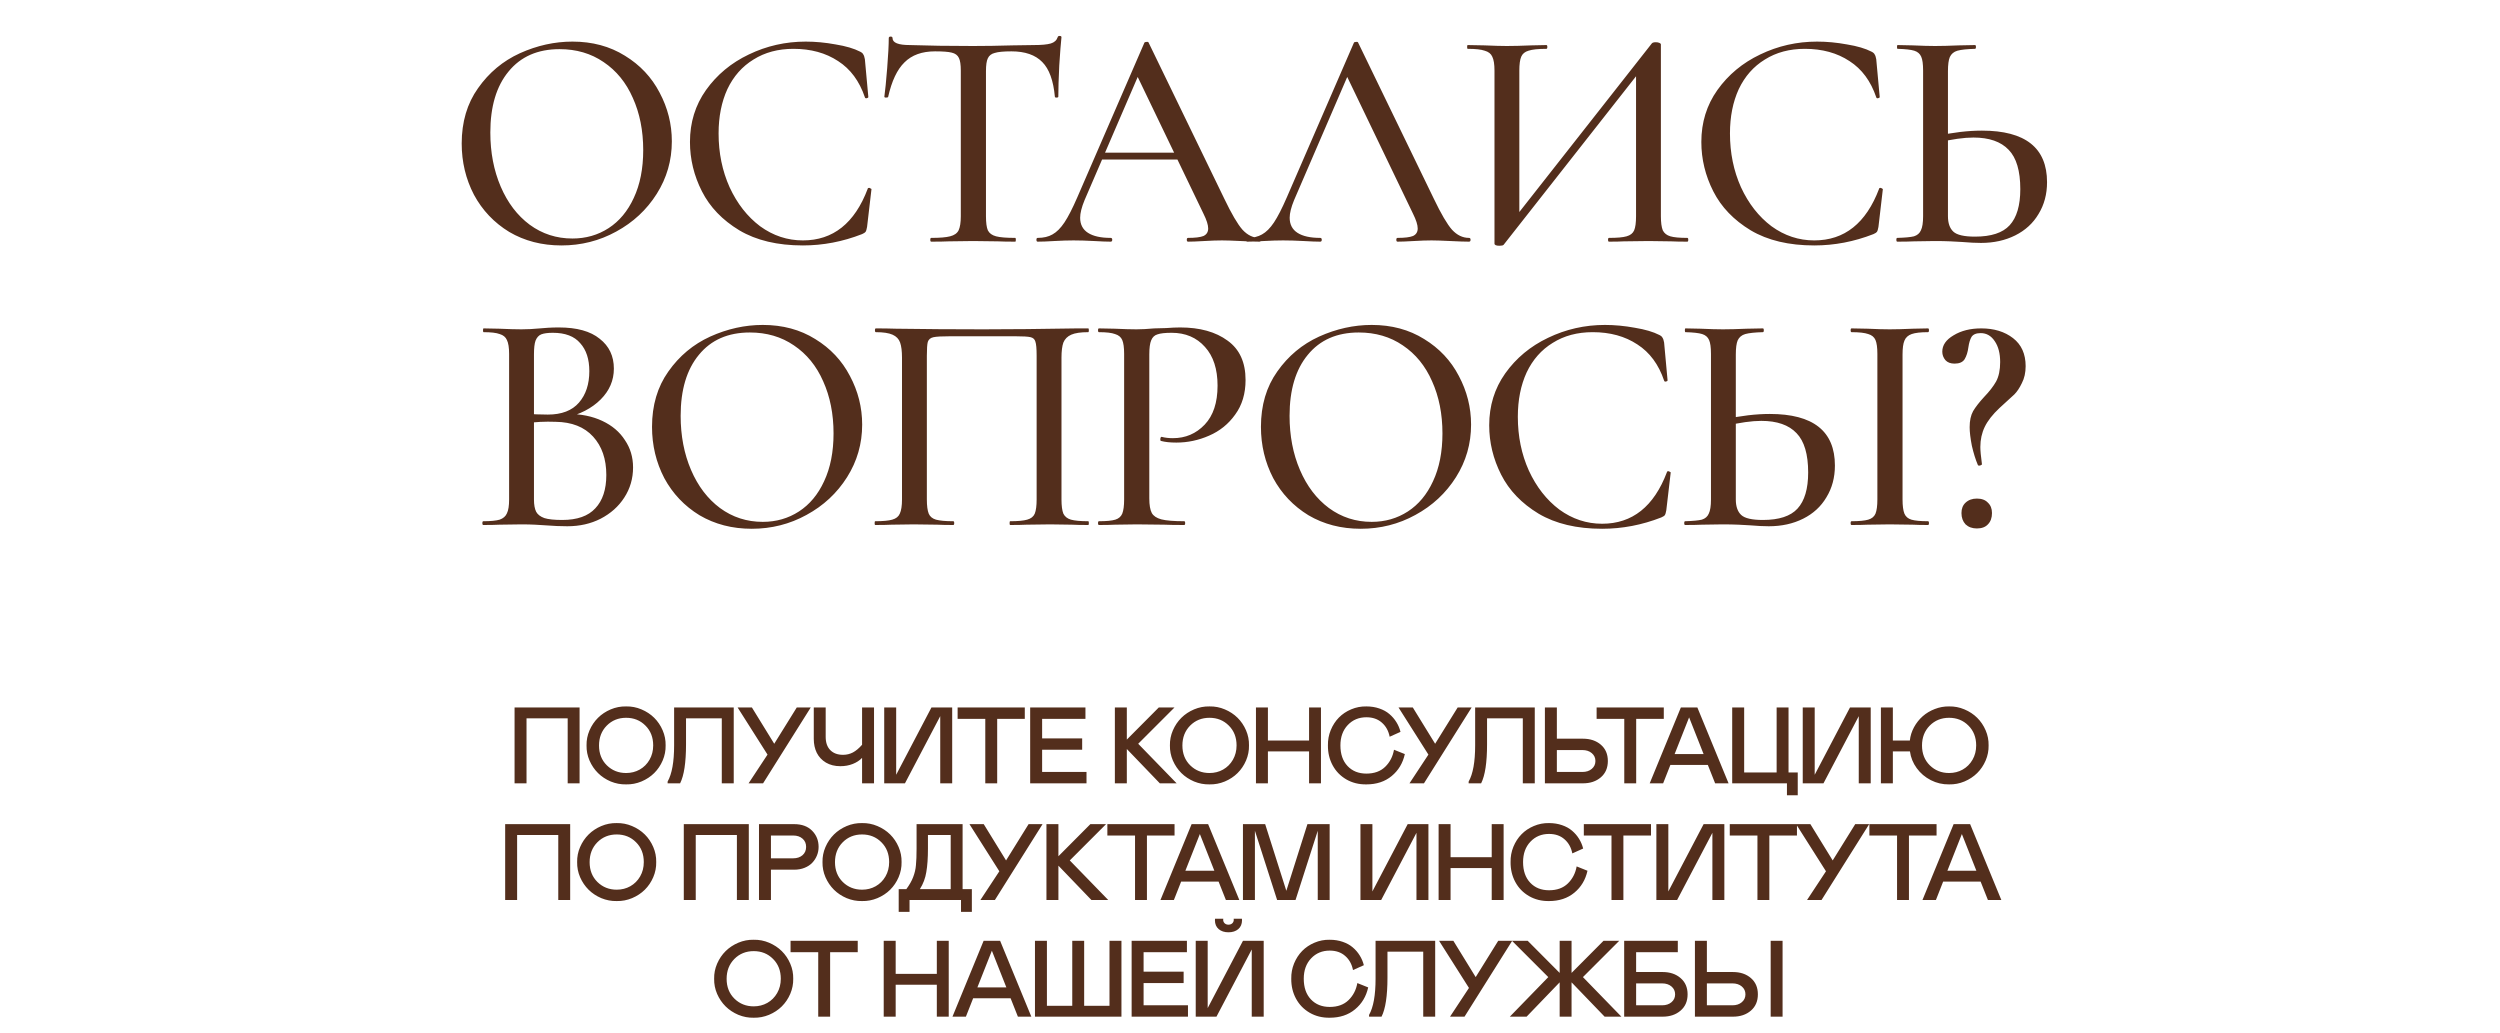 <?xml version="1.0" encoding="UTF-8"?> <svg xmlns="http://www.w3.org/2000/svg" width="300" height="124" viewBox="0 0 300 124" fill="none"><path d="M68.122 86.199H63.183V94H61.748V84.897H69.55V94H68.122V86.199ZM75.133 84.77C75.772 84.758 76.386 84.876 76.974 85.126C77.567 85.376 78.076 85.712 78.504 86.135C78.931 86.558 79.27 87.06 79.519 87.64C79.769 88.219 79.888 88.822 79.875 89.449C79.888 90.075 79.769 90.68 79.519 91.264C79.27 91.844 78.931 92.345 78.504 92.769C78.076 93.192 77.567 93.528 76.974 93.778C76.386 94.023 75.772 94.14 75.133 94.127C74.494 94.14 73.879 94.023 73.286 93.778C72.698 93.528 72.19 93.192 71.763 92.769C71.335 92.345 70.995 91.844 70.741 91.264C70.491 90.68 70.373 90.075 70.385 89.449C70.373 88.827 70.491 88.226 70.741 87.646C70.995 87.062 71.335 86.558 71.763 86.135C72.19 85.712 72.698 85.376 73.286 85.126C73.879 84.876 74.494 84.758 75.133 84.77ZM75.133 92.762C75.73 92.762 76.274 92.625 76.764 92.35C77.26 92.07 77.653 91.677 77.945 91.169C78.237 90.661 78.383 90.088 78.383 89.449C78.383 88.48 78.072 87.686 77.45 87.068C76.832 86.446 76.06 86.135 75.133 86.135C74.206 86.135 73.432 86.448 72.81 87.075C72.192 87.701 71.883 88.497 71.883 89.461C71.883 90.43 72.196 91.224 72.823 91.842C73.449 92.455 74.219 92.762 75.133 92.762ZM80.114 94V93.79C80.634 92.872 80.894 91.425 80.894 89.449V84.897H88.048V94H86.614V86.199H82.323V89.322C82.323 91.505 82.086 93.065 81.612 94H80.114ZM89.829 94L92.102 90.553L88.515 84.897H90.229L92.908 89.252L95.612 84.897H97.288L91.569 94H89.829ZM103.449 94V90.947C103.153 91.256 102.778 91.499 102.325 91.677C101.872 91.855 101.377 91.943 100.84 91.943C100.176 91.943 99.6 91.799 99.113 91.512C98.627 91.22 98.261 90.83 98.015 90.344C97.774 89.853 97.653 89.294 97.653 88.668V84.897H99.082V88.433C99.082 89.11 99.266 89.637 99.634 90.014C100.006 90.39 100.516 90.579 101.164 90.579C101.595 90.579 101.991 90.483 102.351 90.293C102.71 90.103 103.076 89.796 103.449 89.373V84.897H104.883V94H103.449ZM112.828 85.939L108.594 94H106.106V84.897H107.541V92.972L111.774 84.897H114.263V94H112.828V85.939ZM122.975 84.897V86.262H119.662V94H118.234V86.262H114.914V84.897H122.975ZM123.62 84.897H130.254V86.262H125.055V88.605H129.86V89.969H125.055V92.635H130.381V94H123.62V84.897ZM133.784 94V84.897H135.219V88.751L139.053 84.897H140.938L136.584 89.252L141.198 94H139.18L135.219 89.88V94H133.784ZM145.138 84.77C145.777 84.758 146.39 84.876 146.979 85.126C147.571 85.376 148.081 85.712 148.508 86.135C148.936 86.558 149.274 87.06 149.524 87.64C149.774 88.219 149.892 88.822 149.879 89.449C149.892 90.075 149.774 90.68 149.524 91.264C149.274 91.844 148.936 92.345 148.508 92.769C148.081 93.192 147.571 93.528 146.979 93.778C146.39 94.023 145.777 94.14 145.138 94.127C144.499 94.14 143.883 94.023 143.291 93.778C142.702 93.528 142.194 93.192 141.767 92.769C141.34 92.345 140.999 91.844 140.745 91.264C140.495 90.68 140.377 90.075 140.39 89.449C140.377 88.827 140.495 88.226 140.745 87.646C140.999 87.062 141.34 86.558 141.767 86.135C142.194 85.712 142.702 85.376 143.291 85.126C143.883 84.876 144.499 84.758 145.138 84.77ZM145.138 92.762C145.734 92.762 146.278 92.625 146.769 92.35C147.264 92.07 147.658 91.677 147.95 91.169C148.242 90.661 148.388 90.088 148.388 89.449C148.388 88.48 148.077 87.686 147.455 87.068C146.837 86.446 146.064 86.135 145.138 86.135C144.211 86.135 143.437 86.448 142.814 87.075C142.197 87.701 141.888 88.497 141.888 89.461C141.888 90.43 142.201 91.224 142.827 91.842C143.453 92.455 144.224 92.762 145.138 92.762ZM157.088 90.166H152.149V94H150.715V84.897H152.149V88.865H157.088V84.897H158.516V94H157.088V90.166ZM160.849 89.449C160.849 90.494 161.135 91.319 161.706 91.924C162.278 92.529 163.031 92.832 163.966 92.832C164.914 92.832 165.667 92.559 166.226 92.013C166.784 91.467 167.136 90.786 167.28 89.969L168.581 90.49C168.34 91.577 167.813 92.455 167 93.124C166.192 93.793 165.181 94.127 163.966 94.127C163.073 94.14 162.271 93.941 161.56 93.53C160.849 93.116 160.301 92.551 159.916 91.835C159.531 91.12 159.343 90.325 159.351 89.449C159.339 88.805 159.451 88.194 159.688 87.614C159.929 87.03 160.255 86.529 160.665 86.11C161.076 85.691 161.569 85.361 162.144 85.12C162.724 84.874 163.331 84.758 163.966 84.77C164.529 84.77 165.047 84.853 165.521 85.018C165.995 85.179 166.397 85.401 166.727 85.685C167.062 85.968 167.341 86.292 167.565 86.656C167.79 87.016 167.955 87.405 168.06 87.824L166.759 88.408C166.619 87.701 166.306 87.136 165.82 86.713C165.337 86.285 164.719 86.072 163.966 86.072C163.065 86.072 162.32 86.383 161.732 87.005C161.144 87.627 160.849 88.442 160.849 89.449ZM169.137 94L171.409 90.553L167.823 84.897H169.537L172.216 89.252L174.92 84.897H176.595L170.876 94H169.137ZM176.237 94V93.79C176.758 92.872 177.018 91.425 177.018 89.449V84.897H184.172V94H182.737V86.199H178.446V89.322C178.446 91.505 178.209 93.065 177.735 94H176.237ZM185.388 94V84.897H186.823V88.643H189.952C190.828 88.643 191.545 88.884 192.104 89.366C192.663 89.849 192.942 90.5 192.942 91.321C192.942 92.142 192.663 92.794 192.104 93.276C191.545 93.759 190.828 94 189.952 94H185.388ZM186.823 92.635H189.889C190.35 92.635 190.724 92.513 191.012 92.267C191.304 92.022 191.45 91.706 191.45 91.321C191.45 90.936 191.304 90.621 191.012 90.376C190.724 90.13 190.35 90.007 189.889 90.007H186.823V92.635ZM199.655 84.897V86.262H196.342V94H194.913V86.262H191.594V84.897H199.655ZM197.964 94L201.703 84.897H203.683L207.429 94H205.816L204.94 91.791H200.446L199.576 94H197.964ZM200.954 90.49H204.432L202.693 86.085L200.954 90.49ZM214.434 95.428V94H207.864V84.897H209.299V92.699H213.196V84.897H214.624V92.699H215.729V95.428H214.434ZM223.051 85.939L218.817 94H216.329V84.897H217.764V92.972L221.998 84.897H224.486V94H223.051V85.939ZM238.632 89.449C238.645 90.075 238.527 90.68 238.277 91.264C238.027 91.844 237.689 92.345 237.261 92.769C236.834 93.192 236.324 93.528 235.731 93.778C235.143 94.023 234.53 94.14 233.891 94.127C233.12 94.14 232.39 93.97 231.701 93.619C231.015 93.268 230.45 92.788 230.006 92.178C229.562 91.569 229.291 90.898 229.193 90.166H227.143V94H225.708V84.897H227.143V88.865H229.181C229.24 88.306 229.407 87.773 229.682 87.265C229.961 86.757 230.308 86.319 230.723 85.951C231.142 85.583 231.627 85.293 232.177 85.082C232.731 84.866 233.302 84.762 233.891 84.77C234.53 84.758 235.143 84.876 235.731 85.126C236.324 85.376 236.834 85.712 237.261 86.135C237.689 86.558 238.027 87.06 238.277 87.64C238.527 88.219 238.645 88.822 238.632 89.449ZM237.141 89.449C237.141 88.48 236.83 87.686 236.208 87.068C235.59 86.446 234.817 86.135 233.891 86.135C232.964 86.135 232.189 86.448 231.567 87.075C230.95 87.701 230.641 88.497 230.641 89.461C230.641 90.43 230.954 91.224 231.58 91.842C232.206 92.455 232.977 92.762 233.891 92.762C234.487 92.762 235.031 92.625 235.522 92.35C236.017 92.07 236.411 91.677 236.703 91.169C236.995 90.661 237.141 90.088 237.141 89.449ZM66.993 100.199H62.054V108H60.62V98.897H68.421V108H66.993V100.199ZM74.005 98.77C74.644 98.758 75.257 98.876 75.845 99.126C76.438 99.376 76.948 99.712 77.375 100.135C77.803 100.558 78.141 101.06 78.391 101.64C78.641 102.219 78.759 102.822 78.746 103.449C78.759 104.075 78.641 104.68 78.391 105.264C78.141 105.844 77.803 106.345 77.375 106.769C76.948 107.192 76.438 107.528 75.845 107.778C75.257 108.023 74.644 108.14 74.005 108.127C73.366 108.14 72.75 108.023 72.157 107.778C71.569 107.528 71.061 107.192 70.634 106.769C70.207 106.345 69.866 105.844 69.612 105.264C69.362 104.68 69.244 104.075 69.257 103.449C69.244 102.827 69.362 102.226 69.612 101.646C69.866 101.062 70.207 100.558 70.634 100.135C71.061 99.712 71.569 99.376 72.157 99.126C72.75 98.876 73.366 98.758 74.005 98.77ZM74.005 106.762C74.601 106.762 75.145 106.625 75.636 106.35C76.131 106.07 76.525 105.677 76.817 105.169C77.109 104.661 77.255 104.088 77.255 103.449C77.255 102.48 76.944 101.686 76.322 101.068C75.704 100.446 74.931 100.135 74.005 100.135C73.078 100.135 72.303 100.448 71.681 101.075C71.064 101.701 70.755 102.497 70.755 103.461C70.755 104.431 71.068 105.224 71.694 105.842C72.32 106.455 73.091 106.762 74.005 106.762ZM88.428 100.199H83.489V108H82.055V98.897H89.856V108H88.428V100.199ZM92.513 104.363V108H91.079V98.897H95.306C96.216 98.897 96.931 99.16 97.452 99.685C97.972 100.209 98.232 100.857 98.232 101.627C98.232 101.987 98.167 102.329 98.035 102.655C97.904 102.981 97.718 103.271 97.477 103.525C97.24 103.779 96.933 103.982 96.556 104.134C96.18 104.287 95.763 104.363 95.306 104.363H92.513ZM92.513 102.998H95.179C95.64 102.998 96.015 102.873 96.303 102.624C96.59 102.374 96.734 102.042 96.734 101.627C96.734 101.212 96.59 100.882 96.303 100.637C96.019 100.387 95.645 100.262 95.179 100.262H92.513V102.998ZM103.448 98.77C104.087 98.758 104.7 98.876 105.288 99.126C105.881 99.376 106.391 99.712 106.818 100.135C107.246 100.558 107.584 101.06 107.834 101.64C108.083 102.219 108.202 102.822 108.189 103.449C108.202 104.075 108.083 104.68 107.834 105.264C107.584 105.844 107.246 106.345 106.818 106.769C106.391 107.192 105.881 107.528 105.288 107.778C104.7 108.023 104.087 108.14 103.448 108.127C102.809 108.14 102.193 108.023 101.6 107.778C101.012 107.528 100.504 107.192 100.077 106.769C99.65 106.345 99.309 105.844 99.055 105.264C98.805 104.68 98.687 104.075 98.7 103.449C98.687 102.827 98.805 102.226 99.055 101.646C99.309 101.062 99.65 100.558 100.077 100.135C100.504 99.712 101.012 99.376 101.6 99.126C102.193 98.876 102.809 98.758 103.448 98.77ZM103.448 106.762C104.044 106.762 104.588 106.625 105.079 106.35C105.574 106.07 105.968 105.677 106.26 105.169C106.552 104.661 106.698 104.088 106.698 103.449C106.698 102.48 106.387 101.686 105.764 101.068C105.147 100.446 104.374 100.135 103.448 100.135C102.521 100.135 101.746 100.448 101.124 101.075C100.506 101.701 100.198 102.497 100.198 103.461C100.198 104.431 100.511 105.224 101.137 105.842C101.763 106.455 102.533 106.762 103.448 106.762ZM107.844 109.428V106.699H108.758C109.135 106.187 109.408 105.706 109.577 105.258C109.763 104.78 109.875 104.299 109.913 103.817C109.964 103.322 109.989 102.657 109.989 101.824V98.897H115.512V106.699H116.623V109.428H115.321V108H109.145V109.428H107.844ZM110.383 106.699H114.084V100.199H111.354V101.824C111.354 102.954 111.289 103.895 111.157 104.648C111.043 105.376 110.785 106.06 110.383 106.699ZM117.649 108L119.921 104.553L116.335 98.897H118.048L120.727 103.252L123.431 98.897H125.107L119.388 108H117.649ZM125.574 108V98.897H127.009V102.75L130.843 98.897H132.728L128.374 103.252L132.988 108H130.97L127.009 103.88V108H125.574ZM140.946 98.897V100.262H137.632V108H136.204V100.262H132.884V98.897H140.946ZM139.255 108L142.993 98.897H144.974L148.719 108H147.107L146.231 105.791H141.737L140.867 108H139.255ZM142.244 104.49H145.723L143.984 100.084L142.244 104.49ZM159.558 108H158.13V99.691L155.464 108H153.255L150.589 99.691V108H149.154V98.897H151.82L154.36 106.896L156.892 98.897H159.558V108ZM169.976 99.939L165.742 108H163.254V98.897H164.688V106.972L168.922 98.897H171.411V108H169.976V99.939ZM179.006 104.166H174.068V108H172.633V98.897H174.068V102.865H179.006V98.897H180.434V108H179.006V104.166ZM182.768 103.449C182.768 104.494 183.054 105.319 183.625 105.924C184.196 106.529 184.949 106.832 185.885 106.832C186.832 106.832 187.586 106.559 188.144 106.013C188.703 105.467 189.054 104.786 189.198 103.969L190.499 104.49C190.258 105.577 189.731 106.455 188.919 107.124C188.11 107.793 187.099 108.127 185.885 108.127C184.992 108.14 184.19 107.941 183.479 107.53C182.768 107.116 182.22 106.551 181.835 105.835C181.45 105.12 181.261 104.325 181.27 103.449C181.257 102.806 181.369 102.194 181.606 101.614C181.847 101.03 182.173 100.529 182.584 100.11C182.994 99.691 183.487 99.361 184.063 99.12C184.643 98.874 185.25 98.758 185.885 98.77C186.447 98.77 186.966 98.853 187.44 99.018C187.914 99.179 188.316 99.401 188.646 99.685C188.98 99.968 189.259 100.292 189.484 100.656C189.708 101.015 189.873 101.405 189.979 101.824L188.678 102.408C188.538 101.701 188.225 101.136 187.738 100.713C187.256 100.285 186.638 100.072 185.885 100.072C184.983 100.072 184.238 100.383 183.65 101.005C183.062 101.627 182.768 102.442 182.768 103.449ZM198.12 98.897V100.262H194.807V108H193.379V100.262H190.059V98.897H198.12ZM205.487 99.939L201.254 108H198.765V98.897H200.2V106.972L204.434 98.897H206.922V108H205.487V99.939ZM215.635 98.897V100.262H212.321V108H210.893V100.262H207.573V98.897H215.635ZM216.845 108L219.117 104.553L215.531 98.897H217.245L219.923 103.252L222.627 98.897H224.303L218.584 108H216.845ZM232.388 98.897V100.262H229.074V108H227.646V100.262H224.326V98.897H232.388ZM230.696 108L234.435 98.897H236.416L240.161 108H238.549L237.673 105.791H233.178L232.309 108H230.696ZM233.686 104.49H237.165L235.425 100.084L233.686 104.49ZM90.445 112.771C91.084 112.758 91.698 112.876 92.286 113.126C92.878 113.376 93.388 113.712 93.816 114.135C94.243 114.558 94.582 115.06 94.831 115.64C95.081 116.219 95.199 116.822 95.187 117.449C95.199 118.075 95.081 118.68 94.831 119.264C94.582 119.844 94.243 120.345 93.816 120.769C93.388 121.192 92.878 121.528 92.286 121.778C91.698 122.023 91.084 122.14 90.445 122.127C89.806 122.14 89.19 122.023 88.598 121.778C88.01 121.528 87.502 121.192 87.074 120.769C86.647 120.345 86.306 119.844 86.052 119.264C85.803 118.68 85.684 118.075 85.697 117.449C85.684 116.827 85.803 116.226 86.052 115.646C86.306 115.062 86.647 114.558 87.074 114.135C87.502 113.712 88.01 113.376 88.598 113.126C89.19 112.876 89.806 112.758 90.445 112.771ZM90.445 120.762C91.042 120.762 91.585 120.625 92.076 120.35C92.572 120.07 92.965 119.677 93.257 119.169C93.549 118.661 93.695 118.088 93.695 117.449C93.695 116.48 93.384 115.686 92.762 115.068C92.144 114.446 91.372 114.135 90.445 114.135C89.518 114.135 88.744 114.448 88.122 115.075C87.504 115.701 87.195 116.497 87.195 117.461C87.195 118.431 87.508 119.224 88.135 119.842C88.761 120.455 89.531 120.762 90.445 120.762ZM102.928 112.897V114.262H99.615V122H98.187V114.262H94.867V112.897H102.928ZM112.419 118.166H107.481V122H106.046V112.897H107.481V116.865H112.419V112.897H113.848V122H112.419V118.166ZM114.296 122L118.034 112.897H120.015L123.76 122H122.148L121.272 119.791H116.778L115.908 122H114.296ZM117.285 118.49H120.764L119.025 114.084L117.285 118.49ZM133.139 112.897H134.574V122H124.196V112.897H125.63V120.699H128.671V112.897H130.099V120.699H133.139V112.897ZM135.796 112.897H142.43V114.262H137.231V116.604H142.036V117.969H137.231V120.635H142.557V122H135.796V112.897ZM150.209 113.938L145.976 122H143.487V112.897H144.922V120.972L149.156 112.897H151.644V122H150.209V113.938ZM149.042 110.428C149.042 110.881 148.891 111.236 148.591 111.495C148.29 111.749 147.899 111.875 147.417 111.875C146.934 111.875 146.543 111.749 146.242 111.495C145.942 111.236 145.792 110.881 145.792 110.428C145.792 110.335 145.796 110.276 145.804 110.25H146.794L146.782 110.377C146.782 110.542 146.841 110.682 146.959 110.796C147.078 110.906 147.23 110.961 147.417 110.961C147.603 110.961 147.755 110.906 147.874 110.796C147.992 110.682 148.051 110.542 148.051 110.377L148.039 110.25H149.029C149.037 110.276 149.042 110.335 149.042 110.428ZM156.451 117.449C156.451 118.494 156.736 119.319 157.307 119.924C157.879 120.529 158.632 120.832 159.567 120.832C160.515 120.832 161.268 120.559 161.827 120.013C162.386 119.467 162.737 118.786 162.881 117.969L164.182 118.49C163.941 119.577 163.414 120.455 162.601 121.124C161.793 121.793 160.782 122.127 159.567 122.127C158.674 122.14 157.872 121.941 157.161 121.53C156.451 121.116 155.902 120.551 155.517 119.835C155.132 119.12 154.944 118.325 154.952 117.449C154.94 116.806 155.052 116.194 155.289 115.614C155.53 115.03 155.856 114.529 156.266 114.11C156.677 113.691 157.17 113.361 157.745 113.12C158.325 112.874 158.932 112.758 159.567 112.771C160.13 112.771 160.648 112.853 161.122 113.018C161.596 113.179 161.998 113.401 162.328 113.685C162.663 113.968 162.942 114.292 163.166 114.656C163.391 115.015 163.556 115.405 163.661 115.824L162.36 116.408C162.221 115.701 161.907 115.136 161.421 114.713C160.938 114.285 160.32 114.072 159.567 114.072C158.666 114.072 157.921 114.383 157.333 115.005C156.745 115.627 156.451 116.442 156.451 117.449ZM164.287 122V121.791C164.808 120.872 165.068 119.425 165.068 117.449V112.897H172.222V122H170.787V114.199H166.496V117.322C166.496 119.505 166.259 121.065 165.785 122H164.287ZM174.003 122L176.275 118.553L172.689 112.897H174.403L177.082 117.252L179.786 112.897H181.462L175.742 122H174.003ZM189.952 117.252L194.567 122H192.555L188.587 117.88V122H187.159V117.88L183.192 122H181.18L185.794 117.252L181.44 112.897H183.325L187.159 116.75V112.897H188.587V116.75L192.421 112.897H194.307L189.952 117.252ZM194.901 122V112.897H201.337V114.262H196.335V116.643H199.516C200.392 116.643 201.109 116.884 201.667 117.366C202.23 117.849 202.512 118.5 202.512 119.321C202.512 120.142 202.23 120.794 201.667 121.276C201.109 121.759 200.392 122 199.516 122H194.901ZM196.335 120.635H199.452C199.913 120.635 200.288 120.513 200.576 120.267C200.868 120.022 201.014 119.706 201.014 119.321C201.014 118.936 200.868 118.621 200.576 118.375C200.288 118.13 199.913 118.007 199.452 118.007H196.335V120.635ZM203.391 122V112.897H204.826V116.643H207.955C208.831 116.643 209.549 116.884 210.107 117.366C210.666 117.849 210.945 118.5 210.945 119.321C210.945 120.142 210.666 120.794 210.107 121.276C209.549 121.759 208.831 122 207.955 122H203.391ZM204.826 120.635H207.892C208.353 120.635 208.728 120.513 209.015 120.267C209.307 120.022 209.453 119.706 209.453 119.321C209.453 118.936 209.307 118.621 209.015 118.375C208.728 118.13 208.353 118.007 207.892 118.007H204.826V120.635ZM212.481 122V112.897H213.909V122H212.481Z" fill="#532E1C"></path><path d="M67.371 29.453C65.03 29.453 62.942 28.912 61.105 27.83C59.292 26.723 57.883 25.238 56.877 23.375C55.895 21.488 55.404 19.437 55.404 17.222C55.404 14.63 56.059 12.416 57.367 10.579C58.676 8.716 60.349 7.319 62.388 6.388C64.452 5.457 66.553 4.992 68.692 4.992C71.083 4.992 73.184 5.558 74.996 6.69C76.808 7.798 78.192 9.27 79.149 11.107C80.13 12.944 80.621 14.894 80.621 16.958C80.621 19.248 80.017 21.349 78.809 23.262C77.601 25.175 75.978 26.685 73.939 27.792C71.926 28.899 69.737 29.453 67.371 29.453ZM68.692 28.622C70.303 28.622 71.75 28.207 73.033 27.377C74.317 26.546 75.323 25.338 76.053 23.753C76.808 22.142 77.186 20.23 77.186 18.015C77.186 15.675 76.77 13.586 75.94 11.749C75.135 9.912 73.964 8.477 72.429 7.445C70.919 6.413 69.158 5.898 67.144 5.898C64.527 5.898 62.489 6.791 61.029 8.578C59.569 10.339 58.84 12.78 58.84 15.901C58.84 18.292 59.255 20.456 60.085 22.394C60.916 24.332 62.073 25.854 63.558 26.962C65.068 28.069 66.779 28.622 68.692 28.622ZM96.688 4.992C97.845 4.992 99.041 5.105 100.274 5.331C101.507 5.533 102.488 5.822 103.218 6.2C103.42 6.3 103.545 6.413 103.596 6.539C103.671 6.64 103.734 6.829 103.785 7.106L104.2 11.635C104.2 11.711 104.137 11.761 104.011 11.786C103.885 11.812 103.81 11.774 103.785 11.673C103.13 9.735 102.061 8.288 100.576 7.332C99.091 6.351 97.304 5.86 95.216 5.86C93.378 5.86 91.78 6.288 90.421 7.143C89.062 7.974 88.018 9.157 87.288 10.692C86.584 12.227 86.231 14.001 86.231 16.014C86.231 18.355 86.672 20.506 87.552 22.469C88.458 24.432 89.679 25.993 91.214 27.15C92.774 28.283 94.486 28.849 96.348 28.849C99.972 28.849 102.564 26.785 104.124 22.658C104.124 22.583 104.187 22.545 104.313 22.545C104.363 22.545 104.414 22.57 104.464 22.62C104.54 22.646 104.577 22.671 104.577 22.696L104.049 27.226C103.998 27.528 103.936 27.729 103.86 27.83C103.81 27.905 103.671 27.993 103.445 28.094C101.13 29 98.764 29.453 96.348 29.453C93.303 29.453 90.761 28.849 88.723 27.641C86.684 26.408 85.187 24.848 84.231 22.96C83.274 21.073 82.796 19.097 82.796 17.034C82.796 14.693 83.438 12.617 84.721 10.805C86.03 8.968 87.741 7.546 89.855 6.539C91.994 5.507 94.272 4.992 96.688 4.992ZM112.201 6.162C110.64 6.162 109.42 6.602 108.539 7.483C107.658 8.339 107.004 9.723 106.576 11.635C106.551 11.686 106.463 11.711 106.312 11.711C106.186 11.711 106.123 11.673 106.123 11.598C106.224 10.893 106.337 9.748 106.463 8.163C106.588 6.577 106.651 5.382 106.651 4.576C106.651 4.451 106.727 4.388 106.878 4.388C107.029 4.388 107.104 4.451 107.104 4.576C107.104 5.13 107.796 5.407 109.181 5.407C111.345 5.482 113.874 5.52 116.768 5.52C118.253 5.52 119.826 5.495 121.487 5.445L124.054 5.407C124.985 5.407 125.664 5.344 126.092 5.218C126.52 5.092 126.797 4.841 126.923 4.463C126.948 4.362 127.023 4.312 127.149 4.312C127.3 4.312 127.376 4.362 127.376 4.463C127.3 5.168 127.212 6.3 127.111 7.861C127.036 9.421 126.998 10.666 126.998 11.598C126.998 11.673 126.923 11.711 126.772 11.711C126.646 11.711 126.583 11.673 126.583 11.598C126.407 9.66 125.903 8.276 125.073 7.445C124.242 6.59 123.009 6.162 121.374 6.162C120.442 6.162 119.776 6.225 119.373 6.351C118.97 6.451 118.693 6.665 118.542 6.992C118.391 7.294 118.316 7.81 118.316 8.54V25.942C118.316 26.723 118.391 27.289 118.542 27.641C118.719 27.993 119.046 28.232 119.524 28.358C120.002 28.484 120.77 28.547 121.827 28.547C121.877 28.547 121.902 28.622 121.902 28.773C121.902 28.924 121.877 29 121.827 29C120.946 29 120.254 28.987 119.75 28.962L116.768 28.924L113.861 28.962C113.358 28.987 112.654 29 111.748 29C111.672 29 111.634 28.924 111.634 28.773C111.634 28.622 111.672 28.547 111.748 28.547C112.779 28.547 113.534 28.484 114.012 28.358C114.516 28.232 114.856 27.993 115.032 27.641C115.208 27.264 115.296 26.697 115.296 25.942V8.464C115.296 7.76 115.22 7.257 115.069 6.955C114.918 6.627 114.629 6.413 114.201 6.313C113.799 6.212 113.132 6.162 112.201 6.162ZM132.072 18.317H142.34L142.604 19.148H131.619L132.072 18.317ZM151.135 28.547C151.261 28.547 151.324 28.622 151.324 28.773C151.324 28.924 151.261 29 151.135 29C150.657 29 149.915 28.975 148.908 28.924C147.851 28.874 147.096 28.849 146.643 28.849C146.064 28.849 145.347 28.874 144.491 28.924C143.636 28.975 142.994 29 142.566 29C142.465 29 142.415 28.924 142.415 28.773C142.415 28.622 142.465 28.547 142.566 28.547C143.422 28.547 144.038 28.471 144.416 28.32C144.793 28.144 144.982 27.842 144.982 27.415C144.982 26.987 144.793 26.395 144.416 25.64L136.3 8.767L137.508 6.955L130.147 24.017C129.794 24.873 129.618 25.577 129.618 26.131C129.618 26.936 129.933 27.54 130.562 27.943C131.191 28.346 132.097 28.547 133.28 28.547C133.406 28.547 133.469 28.622 133.469 28.773C133.469 28.924 133.406 29 133.28 29C132.827 29 132.173 28.975 131.317 28.924C130.361 28.874 129.53 28.849 128.825 28.849C128.171 28.849 127.391 28.874 126.485 28.924C125.68 28.975 125.025 29 124.522 29C124.421 29 124.371 28.924 124.371 28.773C124.371 28.622 124.421 28.547 124.522 28.547C125.227 28.547 125.818 28.409 126.296 28.132C126.8 27.855 127.278 27.377 127.731 26.697C128.184 26.018 128.7 25.011 129.278 23.677L137.319 5.143C137.344 5.067 137.432 5.029 137.583 5.029C137.734 5.004 137.822 5.042 137.847 5.143L146.907 23.828C147.788 25.666 148.518 26.911 149.097 27.566C149.701 28.22 150.38 28.547 151.135 28.547ZM149.665 29C149.564 29 149.514 28.924 149.514 28.773C149.514 28.622 149.564 28.547 149.665 28.547C150.37 28.547 150.961 28.409 151.439 28.132C151.943 27.855 152.421 27.377 152.874 26.697C153.327 26.018 153.843 25.011 154.421 23.677L162.462 5.143C162.487 5.067 162.575 5.029 162.726 5.029C162.877 5.004 162.965 5.042 162.99 5.143L172.05 23.828C172.931 25.666 173.661 26.911 174.24 27.566C174.844 28.22 175.523 28.547 176.278 28.547C176.404 28.547 176.467 28.622 176.467 28.773C176.467 28.924 176.404 29 176.278 29C175.8 29 175.058 28.975 174.051 28.924C172.994 28.874 172.239 28.849 171.786 28.849C171.207 28.849 170.49 28.874 169.634 28.924C168.779 28.975 168.137 29 167.709 29C167.608 29 167.558 28.924 167.558 28.773C167.558 28.622 167.608 28.547 167.709 28.547C168.565 28.547 169.181 28.471 169.559 28.32C169.936 28.144 170.125 27.842 170.125 27.415C170.125 26.987 169.936 26.395 169.559 25.64L161.443 8.767L162.651 6.955L155.29 24.017C154.937 24.873 154.761 25.577 154.761 26.131C154.761 26.936 155.076 27.54 155.705 27.943C156.334 28.346 157.24 28.547 158.423 28.547C158.549 28.547 158.612 28.622 158.612 28.773C158.612 28.924 158.549 29 158.423 29C157.97 29 157.315 28.975 156.46 28.924C155.504 28.874 154.673 28.849 153.968 28.849C153.314 28.849 152.534 28.874 151.628 28.924C150.823 28.975 150.168 29 149.665 29ZM198.212 5.218C198.288 5.117 198.451 5.067 198.703 5.067C198.854 5.067 198.993 5.092 199.118 5.143C199.244 5.193 199.307 5.256 199.307 5.331V25.942C199.307 26.697 199.383 27.264 199.534 27.641C199.71 27.993 200.012 28.232 200.44 28.358C200.867 28.484 201.547 28.547 202.478 28.547C202.554 28.547 202.591 28.622 202.591 28.773C202.591 28.924 202.554 29 202.478 29C201.673 29 201.031 28.987 200.553 28.962L197.835 28.924L194.853 28.962C194.425 28.987 193.833 29 193.079 29C193.003 29 192.965 28.924 192.965 28.773C192.965 28.622 193.003 28.547 193.079 28.547C194.06 28.547 194.765 28.484 195.192 28.358C195.645 28.232 195.947 27.993 196.098 27.641C196.249 27.289 196.325 26.723 196.325 25.942V8.049H197.193L180.433 29.378C180.357 29.453 180.193 29.491 179.942 29.491C179.539 29.491 179.338 29.403 179.338 29.227V8.464C179.338 7.71 179.25 7.156 179.074 6.804C178.923 6.451 178.621 6.212 178.168 6.086C177.74 5.935 177.06 5.86 176.129 5.86C176.079 5.86 176.054 5.784 176.054 5.633C176.054 5.482 176.079 5.407 176.129 5.407L178.13 5.445C179.288 5.495 180.181 5.52 180.81 5.52C181.615 5.52 182.597 5.495 183.754 5.445L185.566 5.407C185.642 5.407 185.68 5.482 185.68 5.633C185.68 5.784 185.642 5.86 185.566 5.86C184.585 5.86 183.868 5.935 183.415 6.086C182.987 6.212 182.698 6.451 182.547 6.804C182.396 7.156 182.32 7.71 182.32 8.464V26.546H181.452L198.212 5.218ZM218.052 4.992C219.21 4.992 220.406 5.105 221.639 5.331C222.872 5.533 223.853 5.822 224.583 6.2C224.784 6.3 224.91 6.413 224.961 6.539C225.036 6.64 225.099 6.829 225.149 7.106L225.565 11.635C225.565 11.711 225.502 11.761 225.376 11.786C225.25 11.812 225.174 11.774 225.149 11.673C224.495 9.735 223.425 8.288 221.941 7.332C220.456 6.351 218.669 5.86 216.58 5.86C214.743 5.86 213.145 6.288 211.786 7.143C210.427 7.974 209.383 9.157 208.653 10.692C207.948 12.227 207.596 14.001 207.596 16.014C207.596 18.355 208.036 20.506 208.917 22.469C209.823 24.432 211.044 25.993 212.579 27.15C214.139 28.283 215.85 28.849 217.713 28.849C221.337 28.849 223.929 26.785 225.489 22.658C225.489 22.583 225.552 22.545 225.678 22.545C225.728 22.545 225.778 22.57 225.829 22.62C225.904 22.646 225.942 22.671 225.942 22.696L225.414 27.226C225.363 27.528 225.3 27.729 225.225 27.83C225.174 27.905 225.036 27.993 224.81 28.094C222.494 29 220.129 29.453 217.713 29.453C214.668 29.453 212.126 28.849 210.087 27.641C208.049 26.408 206.552 24.848 205.595 22.96C204.639 21.073 204.161 19.097 204.161 17.034C204.161 14.693 204.803 12.617 206.086 10.805C207.395 8.968 209.106 7.546 211.22 6.539C213.359 5.507 215.637 4.992 218.052 4.992ZM237.718 29.151C237.089 29.151 236.334 29.113 235.453 29.038C235.1 29.013 234.635 28.987 234.056 28.962C233.502 28.937 232.861 28.924 232.131 28.924L229.677 28.962C229.174 28.987 228.507 29 227.676 29C227.601 29 227.563 28.924 227.563 28.773C227.563 28.622 227.601 28.547 227.676 28.547C228.608 28.522 229.274 28.459 229.677 28.358C230.08 28.232 230.357 27.993 230.508 27.641C230.684 27.289 230.772 26.723 230.772 25.942V8.464C230.772 7.684 230.696 7.131 230.545 6.804C230.394 6.451 230.118 6.212 229.715 6.086C229.312 5.96 228.645 5.885 227.714 5.86C227.664 5.86 227.639 5.784 227.639 5.633C227.639 5.482 227.664 5.407 227.714 5.407L229.526 5.445C230.633 5.495 231.527 5.52 232.206 5.52C232.961 5.52 233.918 5.495 235.075 5.445L237 5.407C237.076 5.407 237.114 5.482 237.114 5.633C237.114 5.784 237.076 5.86 237 5.86C236.044 5.885 235.339 5.96 234.886 6.086C234.459 6.212 234.157 6.464 233.981 6.841C233.83 7.194 233.754 7.76 233.754 8.54V25.942C233.754 26.773 233.968 27.389 234.396 27.792C234.824 28.195 235.692 28.396 237 28.396C238.938 28.396 240.322 27.943 241.153 27.037C242.008 26.106 242.436 24.659 242.436 22.696C242.436 20.506 241.971 18.934 241.04 17.977C240.108 16.996 238.699 16.505 236.812 16.505C235.679 16.505 234.245 16.706 232.508 17.109L232.395 16.316C234.358 15.889 236.17 15.675 237.831 15.675C243.04 15.675 245.645 17.738 245.645 21.865C245.645 23.3 245.305 24.571 244.626 25.678C243.971 26.785 243.04 27.641 241.832 28.245C240.624 28.849 239.253 29.151 237.718 29.151ZM68.19 49.675C69.725 49.675 71.084 49.951 72.267 50.505C73.45 51.059 74.356 51.826 74.985 52.808C75.639 53.764 75.967 54.859 75.967 56.092C75.967 57.426 75.614 58.634 74.91 59.716C74.23 60.773 73.286 61.616 72.078 62.245C70.896 62.849 69.562 63.151 68.077 63.151C67.272 63.151 66.391 63.113 65.435 63.038C65.082 63.013 64.667 62.987 64.189 62.962C63.711 62.937 63.17 62.925 62.566 62.925L59.923 62.962C59.445 62.987 58.803 63 57.998 63C57.922 63 57.885 62.925 57.885 62.773C57.885 62.623 57.922 62.547 57.998 62.547C58.879 62.547 59.533 62.484 59.961 62.358C60.389 62.207 60.678 61.956 60.829 61.603C61.005 61.251 61.093 60.697 61.093 59.942V42.465C61.093 41.709 61.005 41.156 60.829 40.803C60.678 40.451 60.389 40.212 59.961 40.086C59.558 39.935 58.917 39.86 58.036 39.86C57.985 39.86 57.96 39.784 57.96 39.633C57.96 39.482 57.985 39.407 58.036 39.407L59.923 39.445C61.031 39.495 61.911 39.52 62.566 39.52C63.27 39.52 64.013 39.482 64.793 39.407C65.07 39.382 65.397 39.356 65.774 39.331C66.177 39.306 66.605 39.294 67.058 39.294C69.222 39.294 70.858 39.747 71.965 40.653C73.098 41.533 73.664 42.729 73.664 44.239C73.664 45.648 73.135 46.881 72.078 47.938C71.021 48.995 69.587 49.737 67.775 50.165L68.19 49.675ZM66.341 39.935C65.737 39.935 65.271 39.998 64.944 40.124C64.642 40.25 64.415 40.502 64.264 40.879C64.138 41.231 64.076 41.785 64.076 42.54V49.939L62.83 49.637C63.912 49.712 64.881 49.75 65.737 49.75C67.397 49.75 68.643 49.272 69.474 48.316C70.304 47.359 70.719 46.101 70.719 44.541C70.719 43.106 70.355 41.986 69.625 41.181C68.92 40.351 67.825 39.935 66.341 39.935ZM67.473 62.396C69.26 62.396 70.581 61.93 71.437 60.999C72.317 60.068 72.758 58.734 72.758 56.998C72.758 55.085 72.229 53.55 71.172 52.392C70.115 51.235 68.618 50.644 66.68 50.618C65.422 50.568 64.176 50.631 62.943 50.807L64.076 50.392V59.942C64.076 60.572 64.164 61.062 64.34 61.414C64.516 61.742 64.843 61.993 65.321 62.169C65.799 62.321 66.517 62.396 67.473 62.396ZM90.21 63.453C87.869 63.453 85.781 62.912 83.943 61.83C82.132 60.722 80.722 59.238 79.716 57.375C78.734 55.488 78.243 53.437 78.243 51.222C78.243 48.63 78.898 46.416 80.206 44.578C81.515 42.716 83.188 41.319 85.227 40.388C87.29 39.457 89.392 38.992 91.531 38.992C93.922 38.992 96.023 39.558 97.835 40.69C99.647 41.798 101.031 43.27 101.987 45.107C102.969 46.944 103.46 48.894 103.46 50.958C103.46 53.248 102.856 55.349 101.648 57.262C100.44 59.175 98.817 60.685 96.778 61.792C94.765 62.899 92.575 63.453 90.21 63.453ZM91.531 62.623C93.142 62.623 94.589 62.207 95.872 61.377C97.156 60.546 98.162 59.338 98.892 57.753C99.647 56.142 100.025 54.23 100.025 52.015C100.025 49.675 99.609 47.586 98.779 45.749C97.974 43.912 96.803 42.477 95.268 41.445C93.758 40.413 91.997 39.898 89.983 39.898C87.366 39.898 85.328 40.791 83.868 42.578C82.408 44.339 81.678 46.781 81.678 49.901C81.678 52.292 82.094 54.456 82.924 56.394C83.755 58.332 84.912 59.854 86.397 60.962C87.907 62.069 89.618 62.623 91.531 62.623ZM130.587 62.547C130.637 62.547 130.663 62.623 130.663 62.773C130.663 62.925 130.637 63 130.587 63C129.757 63 129.102 62.987 128.624 62.962L126.019 62.925L123.188 62.962C122.71 62.987 122.056 63 121.225 63C121.175 63 121.15 62.925 121.15 62.773C121.15 62.623 121.175 62.547 121.225 62.547C122.156 62.547 122.836 62.484 123.264 62.358C123.717 62.232 124.019 61.993 124.17 61.641C124.321 61.264 124.396 60.697 124.396 59.942L124.396 42.691C124.396 41.835 124.346 41.269 124.245 40.992C124.17 40.715 123.981 40.539 123.679 40.464C123.377 40.388 122.748 40.351 121.792 40.351H114.053C113.046 40.351 112.367 40.388 112.015 40.464C111.662 40.539 111.436 40.728 111.335 41.03C111.26 41.307 111.222 41.861 111.222 42.691L111.222 59.942C111.222 60.697 111.297 61.264 111.448 61.641C111.599 61.993 111.889 62.232 112.317 62.358C112.77 62.484 113.462 62.547 114.393 62.547C114.468 62.547 114.506 62.623 114.506 62.773C114.506 62.925 114.468 63 114.393 63C113.587 63 112.946 62.987 112.468 62.962L109.636 62.925L106.994 62.962C106.516 62.987 105.861 63 105.031 63C104.981 63 104.955 62.925 104.955 62.773C104.955 62.623 104.981 62.547 105.031 62.547C105.962 62.547 106.642 62.484 107.069 62.358C107.522 62.232 107.824 61.993 107.975 61.641C108.152 61.264 108.24 60.697 108.24 59.942L108.24 42.917C108.24 42.137 108.164 41.533 108.013 41.105C107.862 40.678 107.56 40.363 107.107 40.162C106.654 39.961 105.987 39.86 105.106 39.86C105.031 39.86 104.993 39.784 104.993 39.633C104.993 39.482 105.031 39.407 105.106 39.407C105.937 39.407 106.742 39.419 107.522 39.445C110.895 39.495 114.38 39.52 117.979 39.52C121.2 39.52 124.963 39.482 129.266 39.407H130.587C130.637 39.407 130.663 39.482 130.663 39.633C130.663 39.784 130.637 39.86 130.587 39.86C129.681 39.86 129.002 39.961 128.549 40.162C128.096 40.363 127.781 40.678 127.605 41.105C127.454 41.533 127.378 42.137 127.378 42.917L127.378 59.942C127.378 60.697 127.454 61.264 127.605 61.641C127.781 61.993 128.083 62.232 128.511 62.358C128.964 62.484 129.656 62.547 130.587 62.547ZM137.916 59.791C137.916 60.597 138.016 61.188 138.218 61.566C138.419 61.918 138.797 62.169 139.35 62.321C139.929 62.471 140.848 62.547 142.106 62.547C142.181 62.547 142.219 62.623 142.219 62.773C142.219 62.925 142.181 63 142.106 63C141.074 63 140.269 62.987 139.69 62.962L136.406 62.925L133.801 62.962C133.323 62.987 132.681 63 131.876 63C131.8 63 131.763 62.925 131.763 62.773C131.763 62.623 131.8 62.547 131.876 62.547C132.782 62.547 133.436 62.484 133.839 62.358C134.242 62.232 134.518 61.993 134.669 61.641C134.82 61.264 134.896 60.697 134.896 59.942V42.465C134.896 41.709 134.82 41.156 134.669 40.803C134.518 40.451 134.229 40.212 133.801 40.086C133.398 39.935 132.757 39.86 131.876 39.86C131.8 39.86 131.763 39.784 131.763 39.633C131.763 39.482 131.8 39.407 131.876 39.407L133.763 39.445C134.871 39.495 135.739 39.52 136.368 39.52C136.972 39.52 137.689 39.482 138.52 39.407C138.822 39.407 139.287 39.394 139.916 39.369C140.571 39.319 141.137 39.294 141.615 39.294C143.981 39.294 145.881 39.822 147.315 40.879C148.75 41.911 149.467 43.484 149.467 45.598C149.467 47.233 149.052 48.618 148.221 49.75C147.416 50.883 146.372 51.726 145.088 52.279C143.83 52.833 142.521 53.11 141.162 53.11C140.432 53.11 139.828 53.047 139.35 52.921C139.275 52.921 139.237 52.858 139.237 52.732C139.237 52.657 139.25 52.581 139.275 52.506C139.325 52.43 139.375 52.405 139.426 52.43C139.828 52.531 140.269 52.581 140.747 52.581C142.257 52.581 143.528 52.04 144.56 50.958C145.591 49.876 146.107 48.316 146.107 46.277C146.107 44.289 145.604 42.741 144.597 41.634C143.591 40.502 142.257 39.935 140.596 39.935C139.816 39.935 139.25 39.998 138.897 40.124C138.545 40.225 138.293 40.464 138.142 40.841C137.991 41.194 137.916 41.76 137.916 42.54V59.791ZM163.279 63.453C160.939 63.453 158.85 62.912 157.013 61.83C155.201 60.722 153.792 59.238 152.785 57.375C151.804 55.488 151.313 53.437 151.313 51.222C151.313 48.63 151.967 46.416 153.276 44.578C154.584 42.716 156.258 41.319 158.296 40.388C160.36 39.457 162.461 38.992 164.601 38.992C166.991 38.992 169.093 39.558 170.905 40.69C172.717 41.798 174.101 43.27 175.057 45.107C176.038 46.944 176.529 48.894 176.529 50.958C176.529 53.248 175.925 55.349 174.717 57.262C173.509 59.175 171.886 60.685 169.848 61.792C167.834 62.899 165.645 63.453 163.279 63.453ZM164.601 62.623C166.211 62.623 167.658 62.207 168.942 61.377C170.225 60.546 171.232 59.338 171.962 57.753C172.717 56.142 173.094 54.23 173.094 52.015C173.094 49.675 172.679 47.586 171.848 45.749C171.043 43.912 169.873 42.477 168.338 41.445C166.828 40.413 165.066 39.898 163.053 39.898C160.436 39.898 158.397 40.791 156.937 42.578C155.478 44.339 154.748 46.781 154.748 49.901C154.748 52.292 155.163 54.456 155.994 56.394C156.824 58.332 157.982 59.854 159.467 60.962C160.977 62.069 162.688 62.623 164.601 62.623ZM192.596 38.992C193.754 38.992 194.949 39.105 196.182 39.331C197.415 39.533 198.397 39.822 199.127 40.2C199.328 40.3 199.454 40.413 199.504 40.539C199.58 40.64 199.643 40.829 199.693 41.105L200.108 45.635C200.108 45.711 200.045 45.761 199.919 45.786C199.794 45.812 199.718 45.774 199.693 45.673C199.039 43.735 197.969 42.288 196.484 41.332C195 40.351 193.213 39.86 191.124 39.86C189.287 39.86 187.689 40.288 186.33 41.143C184.971 41.974 183.926 43.157 183.197 44.692C182.492 46.227 182.14 48.001 182.14 50.014C182.14 52.355 182.58 54.507 183.461 56.469C184.367 58.432 185.587 59.993 187.123 61.15C188.683 62.283 190.394 62.849 192.256 62.849C195.88 62.849 198.472 60.785 200.033 56.658C200.033 56.583 200.096 56.545 200.221 56.545C200.272 56.545 200.322 56.57 200.372 56.62C200.448 56.646 200.486 56.671 200.486 56.696L199.957 61.226C199.907 61.528 199.844 61.729 199.768 61.83C199.718 61.905 199.58 61.993 199.353 62.094C197.038 63 194.672 63.453 192.256 63.453C189.211 63.453 186.67 62.849 184.631 61.641C182.593 60.408 181.095 58.848 180.139 56.96C179.183 55.073 178.705 53.097 178.705 51.033C178.705 48.693 179.346 46.617 180.63 44.805C181.938 42.968 183.65 41.546 185.764 40.539C187.903 39.508 190.18 38.992 192.596 38.992ZM212.261 63.151C211.632 63.151 210.877 63.113 209.996 63.038C209.644 63.013 209.179 62.987 208.6 62.962C208.046 62.937 207.404 62.925 206.675 62.925L204.221 62.962C203.717 62.987 203.051 63 202.22 63C202.145 63 202.107 62.925 202.107 62.773C202.107 62.623 202.145 62.547 202.22 62.547C203.151 62.522 203.818 62.459 204.221 62.358C204.623 62.232 204.9 61.993 205.051 61.641C205.227 61.289 205.316 60.722 205.316 59.942V42.465C205.316 41.684 205.24 41.131 205.089 40.803C204.938 40.451 204.661 40.212 204.259 40.086C203.856 39.961 203.189 39.885 202.258 39.86C202.208 39.86 202.182 39.784 202.182 39.633C202.182 39.482 202.208 39.407 202.258 39.407L204.07 39.445C205.177 39.495 206.071 39.52 206.75 39.52C207.505 39.52 208.461 39.495 209.619 39.445L211.544 39.407C211.62 39.407 211.657 39.482 211.657 39.633C211.657 39.784 211.62 39.86 211.544 39.86C210.588 39.885 209.883 39.961 209.43 40.086C209.002 40.212 208.7 40.464 208.524 40.841C208.373 41.194 208.298 41.76 208.298 42.54V59.942C208.298 60.773 208.512 61.389 208.939 61.792C209.367 62.195 210.236 62.396 211.544 62.396C213.482 62.396 214.866 61.943 215.697 61.037C216.552 60.106 216.98 58.659 216.98 56.696C216.98 54.507 216.514 52.934 215.583 51.977C214.652 50.996 213.243 50.505 211.355 50.505C210.223 50.505 208.788 50.706 207.052 51.109L206.939 50.316C208.902 49.889 210.714 49.675 212.375 49.675C217.584 49.675 220.189 51.738 220.189 55.865C220.189 57.3 219.849 58.571 219.169 59.678C218.515 60.785 217.584 61.641 216.376 62.245C215.168 62.849 213.797 63.151 212.261 63.151ZM228.305 59.942C228.305 60.697 228.38 61.264 228.531 61.641C228.682 61.993 228.959 62.232 229.362 62.358C229.79 62.484 230.456 62.547 231.362 62.547C231.438 62.547 231.476 62.623 231.476 62.773C231.476 62.925 231.438 63 231.362 63C230.582 63 229.966 62.987 229.513 62.962L226.757 62.925L224.115 62.962C223.636 62.987 222.995 63 222.189 63C222.114 63 222.076 62.925 222.076 62.773C222.076 62.623 222.114 62.547 222.189 62.547C223.095 62.547 223.762 62.484 224.19 62.358C224.618 62.232 224.907 61.993 225.058 61.641C225.209 61.264 225.285 60.697 225.285 59.942V42.465C225.285 41.709 225.209 41.156 225.058 40.803C224.907 40.451 224.618 40.212 224.19 40.086C223.762 39.935 223.095 39.86 222.189 39.86C222.114 39.86 222.076 39.784 222.076 39.633C222.076 39.482 222.114 39.407 222.189 39.407L224.115 39.445C225.172 39.495 226.052 39.52 226.757 39.52C227.512 39.52 228.443 39.495 229.55 39.445L231.362 39.407C231.438 39.407 231.476 39.482 231.476 39.633C231.476 39.784 231.438 39.86 231.362 39.86C230.482 39.86 229.827 39.935 229.399 40.086C228.972 40.237 228.682 40.502 228.531 40.879C228.38 41.231 228.305 41.785 228.305 42.54V59.942ZM237.679 39.973C237.15 39.973 236.785 40.124 236.584 40.426C236.408 40.728 236.282 41.143 236.207 41.672C236.131 42.251 235.98 42.729 235.754 43.106C235.527 43.459 235.125 43.635 234.546 43.635C234.068 43.635 233.703 43.496 233.451 43.219C233.199 42.917 233.074 42.578 233.074 42.2C233.074 41.42 233.526 40.766 234.432 40.237C235.338 39.684 236.446 39.407 237.754 39.407C239.29 39.407 240.56 39.797 241.567 40.577C242.574 41.357 243.077 42.477 243.077 43.937C243.077 44.717 242.926 45.396 242.624 45.975C242.347 46.554 242.045 47.007 241.718 47.334C241.391 47.636 240.799 48.177 239.944 48.957C239.113 49.737 238.522 50.492 238.17 51.222C237.817 51.952 237.641 52.757 237.641 53.638C237.641 54.066 237.704 54.745 237.83 55.677V55.714C237.83 55.765 237.754 55.815 237.603 55.865C237.452 55.891 237.364 55.865 237.339 55.79C237.062 55.136 236.823 54.368 236.622 53.487C236.446 52.581 236.358 51.839 236.358 51.26C236.358 50.48 236.496 49.838 236.773 49.335C237.075 48.831 237.515 48.265 238.094 47.636C238.723 46.982 239.201 46.365 239.529 45.786C239.856 45.182 240.019 44.402 240.019 43.446C240.019 42.414 239.805 41.584 239.378 40.955C238.95 40.3 238.384 39.973 237.679 39.973ZM237.226 63.415C236.672 63.415 236.219 63.252 235.867 62.925C235.54 62.572 235.376 62.119 235.376 61.566C235.376 61.037 235.54 60.622 235.867 60.32C236.219 59.993 236.672 59.829 237.226 59.829C237.805 59.829 238.245 59.993 238.547 60.32C238.874 60.622 239.038 61.037 239.038 61.566C239.038 62.144 238.874 62.597 238.547 62.925C238.245 63.252 237.805 63.415 237.226 63.415Z" fill="#532E1C"></path></svg> 